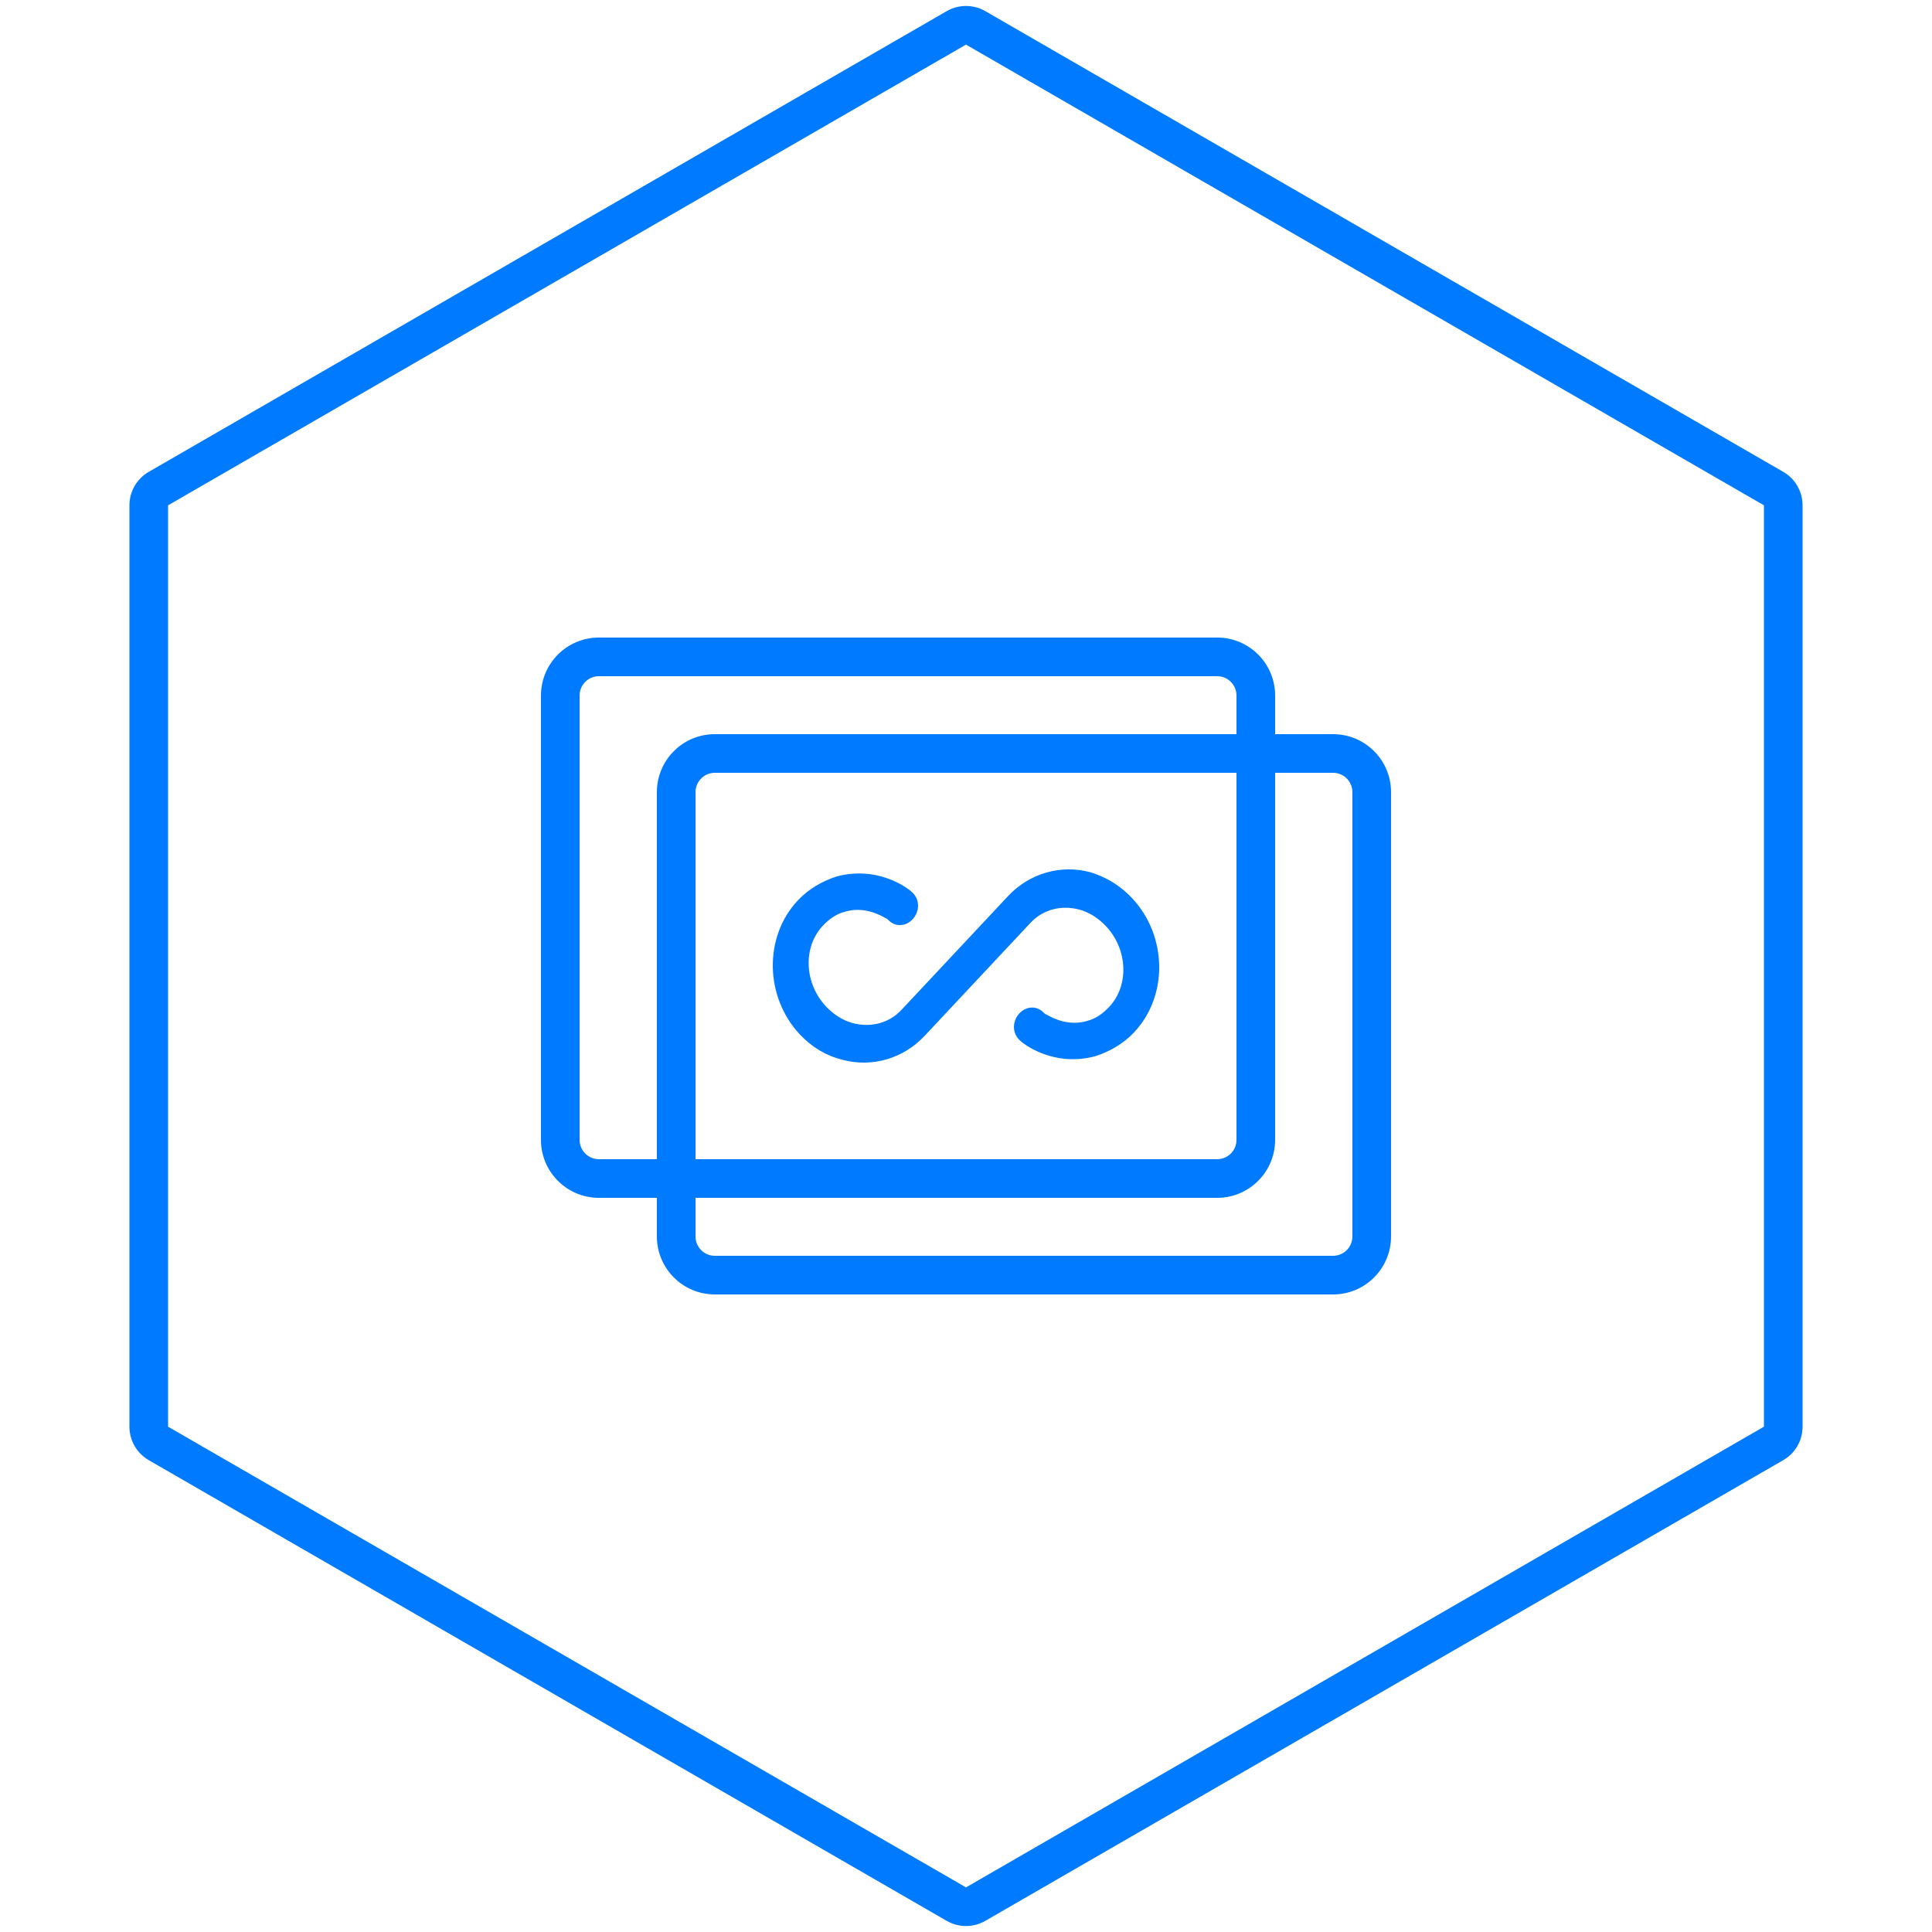 <svg xmlns="http://www.w3.org/2000/svg" width="100" height="100" viewBox="0 0 100 100">
  <g fill="none" fill-rule="evenodd">
    <rect width="100" height="100" fill="red" opacity="0"/>
    <path fill="#007AFF" fill-rule="nonzero" d="M51,0.577 L92.301,24.423 C92.92,24.78 93.301,25.44 93.301,26.155 L93.301,73.845 C93.301,74.56 92.92,75.22 92.301,75.577 L51,99.423 C50.381,99.78 49.619,99.78 49,99.423 L7.699,75.577 C7.08,75.22 6.699,74.56 6.699,73.845 L6.699,26.155 C6.699,25.44 7.08,24.78 7.699,24.423 L49,0.577 C49.619,0.22 50.381,0.22 51,0.577 Z M50,2.309 L8.699,26.155 L8.699,73.845 L50,97.691 L91.301,73.845 L91.301,26.155 L50,2.309 Z M63,33 C64.657,33 66,34.343 66,36 L66,36 L66,37.999 L69,38 C70.598,38 71.904,39.249 71.995,40.824 L72,41 L72,64 C72,65.657 70.657,67 69,67 L69,67 L37,67 C35.343,67 34,65.657 34,64 L34,64 L34,61.999 L31,62 C29.402,62 28.096,60.751 28.005,59.176 L28,59 L28,36 C28,34.343 29.343,33 31,33 L31,33 Z M69,40 L66,39.999 L66,59 C66,60.598 64.751,61.904 63.176,61.995 L63,62 L36,61.999 L36,64 C36,64.513 36.386,64.936 36.883,64.993 L37,65 L69,65 C69.552,65 70,64.552 70,64 L70,64 L70,41 C70,40.448 69.552,40 69,40 L69,40 Z M63,35 L31,35 C30.448,35 30,35.448 30,36 L30,36 L30,59 C30,59.552 30.448,60 31,60 L31,60 L34,59.999 L34,41 C34,39.402 35.249,38.096 36.824,38.005 L37,38 L64,37.999 L64,36 C64,35.487 63.614,35.064 63.117,35.007 L63,35 Z M64,39.999 L37,40 C36.448,40 36,40.448 36,41 L36,41 L36,59.999 L63,60 C63.513,60 63.936,59.614 63.993,59.117 L64,59 L64,39.999 Z M56.437,45.147 C57.155,45.363 57.822,45.742 58.393,46.284 L58.602,46.495 C60.413,48.429 60.482,51.532 58.708,53.426 C58.159,54.012 57.45,54.424 56.707,54.665 C55.577,54.973 54.414,54.834 53.348,54.246 C53.057,54.073 52.863,53.935 52.734,53.797 C52.378,53.417 52.41,52.831 52.764,52.452 C53.119,52.073 53.668,52.04 54.024,52.419 C54.056,52.454 54.088,52.489 54.185,52.523 C54.896,52.938 55.639,53.042 56.285,52.837 C56.705,52.734 57.092,52.458 57.414,52.114 C58.446,51.012 58.379,49.15 57.248,47.942 C56.859,47.527 56.375,47.216 55.858,47.078 C54.921,46.835 53.985,47.075 53.34,47.764 L47.857,53.617 C46.76,54.788 45.146,55.269 43.596,54.853 C42.756,54.644 42.012,54.195 41.398,53.539 C39.587,51.605 39.518,48.502 41.292,46.608 C41.841,46.023 42.55,45.61 43.293,45.37 C44.423,45.061 45.586,45.201 46.652,45.788 C46.943,45.961 47.137,46.099 47.266,46.238 C47.622,46.617 47.59,47.204 47.236,47.582 C46.881,47.961 46.332,47.995 45.976,47.615 C45.944,47.58 45.912,47.546 45.815,47.511 C45.104,47.096 44.361,46.992 43.715,47.198 C43.295,47.301 42.908,47.576 42.586,47.92 C41.554,49.022 41.621,50.884 42.752,52.093 C43.141,52.507 43.625,52.818 44.142,52.957 C45.079,53.2 46.015,52.96 46.66,52.271 L52.175,46.383 C53.272,45.212 54.886,44.731 56.437,45.147 Z"/>
  </g>
</svg>
